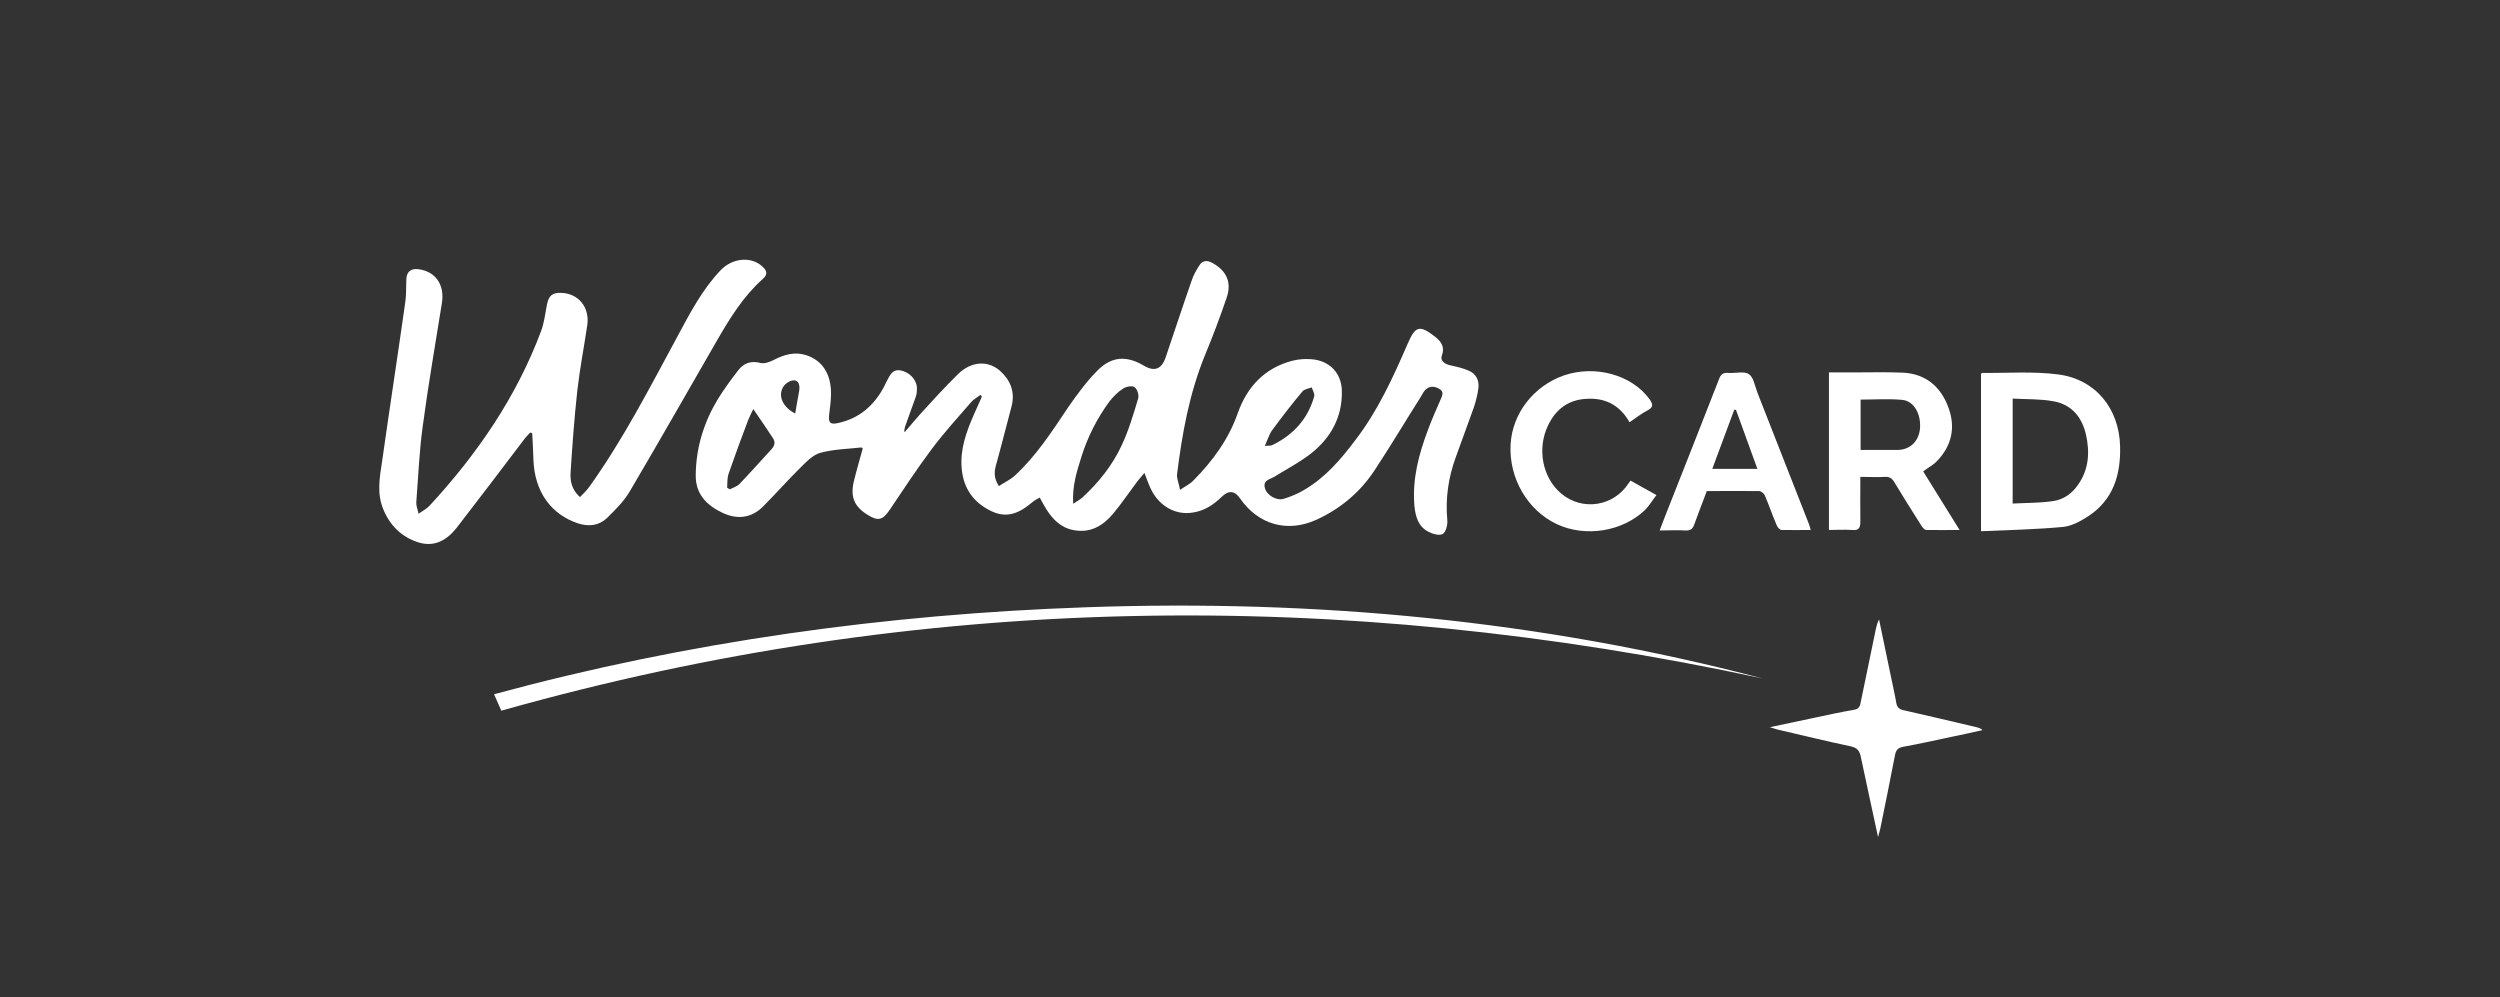 <?xml version="1.0" encoding="UTF-8"?><svg id="Laag_1" xmlns="http://www.w3.org/2000/svg" viewBox="0 0 100.29 40"><rect x="0" y="0" width="100.29" height="40" fill="#333333" stroke="none"/><path d="m36.29,17.34c.21-.24.4-.48.61-.71.5-.55,1-1.1,1.53-1.62s1.2-.56,1.68-.14c.42.37.62.85.47,1.43-.21.79-.41,1.59-.63,2.38-.07.26-.08.51.12.82.21-.14.45-.25.63-.41.87-.8,1.5-1.78,2.15-2.75.36-.52.74-1.04,1.19-1.49.56-.56,1.16-.59,1.85-.18.42.25.71.14.87-.33.35-1.03.69-2.07,1.05-3.1.07-.21.18-.4.3-.59.13-.21.32-.22.53-.1.56.31.78.77.57,1.39-.27.79-.56,1.56-.88,2.33-.62,1.53-.91,3.13-1.11,4.75-.02.18.07.36.12.63.22-.15.41-.24.54-.38.77-.78,1.41-1.65,1.78-2.71.37-1.04,1.07-1.8,2.19-2.09.24-.06.5-.08.75-.06.73.05,1.22.55,1.23,1.28.02,1.05-.45,1.89-1.26,2.52-.45.35-.96.61-1.44.91-.17.11-.47.13-.39.45.07.29.46.53.76.44.29-.09.58-.21.84-.37.83-.49,1.45-1.21,2.02-1.97.91-1.18,1.52-2.52,2.11-3.88.31-.72.48-.76,1.09-.29.26.2.41.42.28.77-.07.19.1.34.36.39.24.05.49.11.72.21.29.12.42.38.39.68-.03.26-.1.53-.18.78-.24.67-.49,1.34-.73,2.01-.3.82-.42,1.66-.34,2.53.02.18-.06.48-.18.55-.14.08-.41,0-.58-.09-.41-.21-.52-.62-.56-1.05-.09-1.07.18-2.07.55-3.05.15-.41.33-.8.5-1.2.07-.15.15-.32-.05-.43-.19-.11-.39-.13-.56.04-.08.08-.13.19-.19.29-.62.98-1.21,1.97-1.85,2.94-.58.88-1.37,1.54-2.33,1.98-1.16.53-2.33.2-3.06-.85-.22-.32-.46-.34-.74-.07-.33.32-.69.56-1.15.63-.69.12-1.35-.25-1.68-.92-.1-.2-.17-.41-.27-.67-.13.16-.25.29-.35.43-.3.4-.58.82-.9,1.2-.4.48-.9.79-1.57.67-.52-.09-.85-.42-1.12-.85-.09-.14-.16-.28-.26-.46-.1.06-.21.11-.29.18-.48.41-.99.68-1.64.37-.72-.34-1.13-.91-1.2-1.71-.07-.77.18-1.46.48-2.15.11-.25.22-.49.33-.74-.02-.02-.04-.05-.06-.07-.12.1-.27.17-.37.29-.54.62-1.09,1.23-1.58,1.88-.59.79-1.13,1.61-1.68,2.43-.29.43-.47.48-.9.21-.53-.33-.69-.71-.55-1.33.11-.45.24-.89.36-1.33-.03-.02-.05-.05-.06-.04-.54.06-1.1.07-1.62.21-.29.07-.55.33-.78.56-.53.52-1.02,1.08-1.54,1.6-.47.47-1.04.53-1.63.25-.63-.3-1.08-.75-1.07-1.51.01-1.09.32-2.1.87-3.02.25-.41.54-.8.83-1.18.22-.29.51-.4.9-.3.16.04.37-.04.53-.12.42-.22.85-.34,1.31-.19.63.21.93.71.98,1.34.03.35-.03.71-.07,1.06-.03.31.05.39.36.32.84-.18,1.43-.69,1.83-1.43.05-.09.08-.17.13-.26.12-.22.21-.48.55-.42.33.06.62.34.65.66.01.14,0,.29-.05.42-.13.38-.28.76-.41,1.14-.03.07-.03.15-.05.23.02,0,.05.02.07.03h.01s0,0,0,0Zm6.76,2.87c.17-.11.28-.17.38-.26.65-.6,1.2-1.29,1.57-2.09.28-.6.47-1.24.66-1.88.04-.13-.04-.38-.15-.45-.1-.07-.34-.02-.46.06-.2.13-.39.32-.54.51-.5.68-.88,1.43-1.13,2.23-.18.58-.37,1.16-.33,1.86h0s0,0,0,0Zm-13.89-.65l.12.07c.13-.07.28-.11.38-.21.44-.46.86-.93,1.29-1.4.13-.14.16-.29.06-.44-.25-.38-.5-.75-.79-1.17-.09.19-.16.32-.21.45-.27.71-.53,1.42-.78,2.14-.06.18-.05.38-.06.57h0Zm21.57-1.67c.17-.02.26,0,.32-.04.84-.41,1.42-1.05,1.67-1.95.03-.1-.06-.24-.1-.36-.13.05-.29.07-.37.16-.42.5-.82,1.02-1.21,1.55-.12.16-.18.37-.3.64h0Zm-18.83-1.3c.06-.32.1-.61.16-.91.03-.19,0-.4-.18-.42-.14-.02-.35.1-.44.23-.25.36-.06.83.46,1.1h0Z" style="fill:#fff; stroke-width:0px;"/><path d="m23.28,19.93c.13-.14.26-.26.36-.4,1.36-1.9,2.42-3.97,3.53-6.02.5-.93.99-1.88,1.73-2.66.46-.49,1.2-.58,1.66-.18.22.19.25.34.03.53-.77.69-1.3,1.55-1.81,2.43-1.17,2.03-2.33,4.07-3.52,6.09-.24.4-.58.74-.92,1.07-.32.3-.72.34-1.14.21-1.1-.36-1.75-1.28-1.8-2.54-.01-.36-.03-.72-.05-1.08l-.08-.03c-.06.07-.13.14-.2.22-.91,1.2-1.82,2.4-2.74,3.59-.39.5-.89.8-1.54.6-.67-.21-1.14-.67-1.41-1.32-.27-.64-.15-1.29-.05-1.94.3-2.13.63-4.26.93-6.39.04-.29.03-.58.04-.87,0-.33.17-.48.49-.44.68.09,1.05.62.94,1.34-.26,1.65-.55,3.29-.77,4.95-.14,1.01-.18,2.04-.26,3.06-.01.13.05.26.09.46.19-.13.34-.21.45-.33,1.9-2.06,3.47-4.34,4.46-6.98.13-.34.17-.71.24-1.07.07-.37.22-.5.59-.48.68.03,1.13.58,1.03,1.29-.13.88-.3,1.75-.4,2.63-.12,1.09-.2,2.19-.27,3.29-.02.33.04.67.36.97h0s0,0,0,0Z" style="fill:#fff; stroke-width:0px;"/><path d="m70.72,27.22c-16.96-3.66-33.83-3.45-50.61,1.29-.09-.2-.18-.4-.29-.66,7.81-2.12,15.74-3.21,23.78-3.49,9.17-.32,18.23.52,27.12,2.86h0Z" style="fill:#fff; stroke-width:0px;"/><path d="m79.47,21.31v-6.31s.03-.04.05-.04c1.01.01,2.04-.07,3.04.06,1.5.19,2.45,1.36,2.49,2.88.03,1.14-.27,2.15-1.28,2.81-.31.2-.67.4-1.03.43-1.07.1-2.15.12-3.26.17h0Zm1.28-1.11c.55-.03,1.09-.02,1.62-.1.41-.06.75-.3.99-.65.44-.62.48-1.31.32-2.02-.16-.7-.58-1.2-1.29-1.33-.53-.1-1.08-.08-1.65-.11v4.22Z" style="fill:#fff; stroke-width:0px;"/><path d="m74.63,19.13c0,.62-.01,1.2,0,1.79,0,.26-.06.37-.34.34-.3-.02-.6,0-.92,0v-6.32h.98c.67,0,1.33-.02,2,.01.91.05,1.51.57,1.81,1.39.3.8.14,1.54-.46,2.16-.14.15-.34.25-.55.41.47.76.95,1.53,1.46,2.35-.49,0-.91.01-1.33,0-.08,0-.17-.11-.22-.2-.36-.57-.72-1.14-1.07-1.72-.09-.15-.19-.22-.37-.21-.32.02-.64,0-1,0h0Zm.01-1.08h1.47c.5,0,.85-.33.91-.83.06-.59-.23-1.14-.72-1.18-.54-.05-1.09-.01-1.66-.01v2.03Z" style="fill:#fff; stroke-width:0px;"/><path d="m72.62,21.26c-.41,0-.78.01-1.15,0-.07,0-.17-.11-.2-.2-.17-.39-.3-.79-.47-1.18-.03-.08-.15-.18-.23-.18-.69-.01-1.39,0-2.1,0-.17.45-.34.89-.5,1.33-.06.18-.15.26-.35.25-.33-.02-.67,0-1.04,0,.1-.25.17-.47.26-.68.71-1.8,1.42-3.59,2.12-5.39.07-.2.17-.27.38-.25.28.02.63-.08.82.05.19.13.24.48.34.74.69,1.76,1.38,3.52,2.07,5.28.03.07.04.14.07.24h0Zm-2.12-2.45c-.3-.82-.58-1.6-.86-2.37h-.07c-.29.79-.58,1.56-.88,2.37h1.82,0Z" style="fill:#fff; stroke-width:0px;"/><path d="m65.36,16.92c-.4-.69-.99-.97-1.73-.92-.72.04-1.22.42-1.53,1.07-.45.94-.22,2.1.53,2.73.84.71,2.1.52,2.7-.41.02-.03.05-.06.08-.11.33.18.65.37,1.04.58-.17.22-.29.43-.46.6-.91.87-2.39,1.1-3.53.57-1.18-.55-1.94-1.85-1.86-3.21.07-1.24.93-2.34,2.14-2.76,1.26-.43,2.72-.02,3.43.95.14.2.17.32-.07.45-.25.13-.47.3-.73.48h0Z" style="fill:#fff; stroke-width:0px;"/><path d="m71.01,29.17c.68-.14,1.28-.27,1.89-.4.48-.1.96-.21,1.45-.29.18-.03.26-.1.29-.29.2-.98.41-1.96.61-2.95.03-.13.06-.26.13-.39.16.75.31,1.51.47,2.26.07.36.16.72.22,1.08.03.18.11.26.29.3.99.22,1.97.46,2.96.69.07.02.14.04.21.11-.4.09-.8.18-1.2.26-.66.14-1.32.29-1.99.41-.21.04-.28.14-.32.33-.19.99-.39,1.97-.59,2.95-.02.09-.05.18-.09.34-.24-1.12-.47-2.16-.69-3.21-.05-.25-.14-.37-.41-.43-.99-.21-1.97-.45-2.96-.68-.07-.02-.14-.04-.29-.09h0Z" style="fill:#fff; stroke-width:0px;"/></svg>